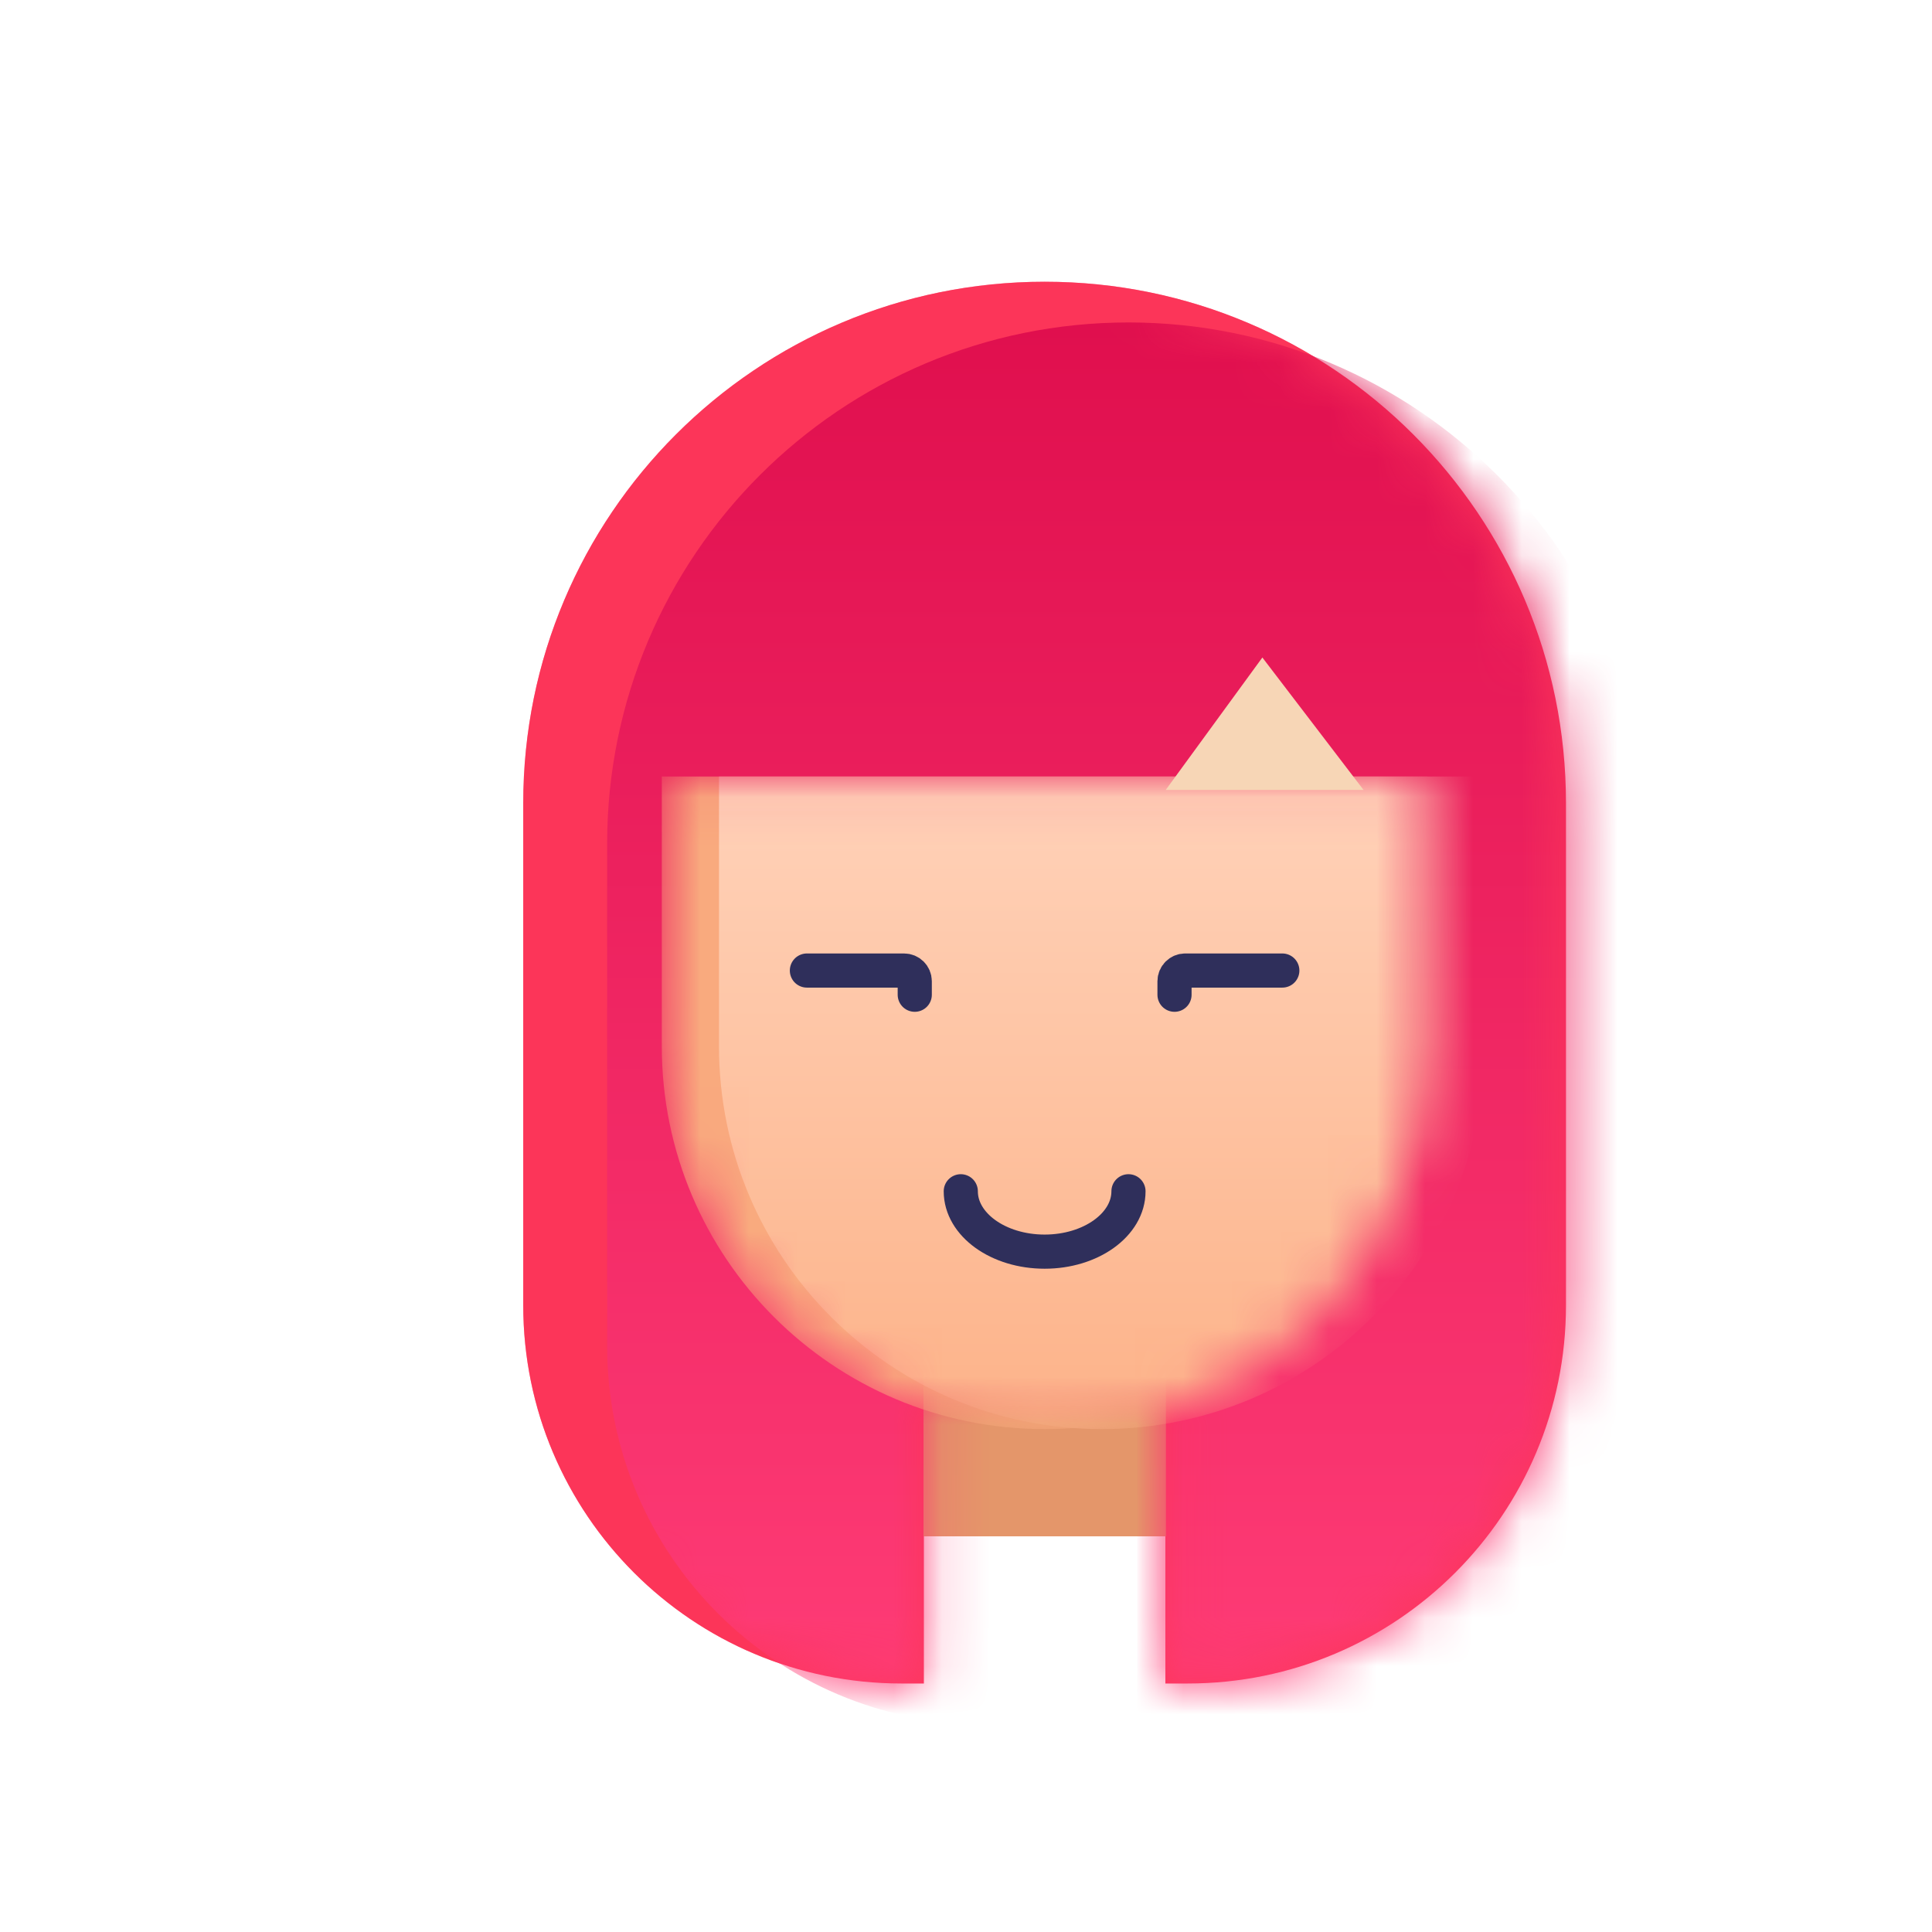 <svg width="40" height="40" viewBox="0 0 40 40" fill="none" xmlns="http://www.w3.org/2000/svg">
<path d="M32.422 27.024V16.628C32.422 10.666 27.589 5.833 21.628 5.833C15.666 5.833 10.833 10.666 10.833 16.628V27.024C10.833 31.349 14.34 34.855 18.665 34.855H19.128V28.603H24.128V34.855H24.59C28.916 34.855 32.422 31.349 32.422 27.024Z" fill="#FC3559"/>
<path d="M24.135 27.369H19.121V31.807H24.135V27.369Z" fill="#E4966A"/>
<path d="M24.135 27.369H19.121V31.807H24.135V27.369Z" fill="#E4966A"/>
<mask id="mask0_6062_58485" style="mask-type:alpha" maskUnits="userSpaceOnUse" x="10" y="5" width="23" height="30">
<path d="M32.422 27.024V16.628C32.422 10.666 27.589 5.833 21.628 5.833C15.666 5.833 10.833 10.666 10.833 16.628V27.024C10.833 31.349 14.34 34.855 18.665 34.855H19.128V28.603H24.128V34.855H24.59C28.916 34.855 32.422 31.349 32.422 27.024Z" fill="#C4C4C4"/>
</mask>
<g mask="url(#mask0_6062_58485)">
<path d="M32.422 27.024V16.628C32.422 10.666 27.589 5.833 21.628 5.833C15.666 5.833 10.833 10.666 10.833 16.628V27.024C10.833 31.349 14.34 34.855 18.665 34.855H19.128V28.603H24.128V34.855H24.59C28.916 34.855 32.422 31.349 32.422 27.024Z" fill="#FC3559"/>
<path d="M34.159 27.867V17.471C34.159 11.509 29.326 6.676 23.365 6.676C17.403 6.676 12.57 11.509 12.57 17.471V27.867C12.57 32.192 16.077 35.698 20.402 35.698H20.865V29.446H23.544V35.698H26.327C30.653 35.698 34.159 32.192 34.159 27.867Z" fill="url(#paint0_linear_6062_58485)"/>
</g>
<mask id="mask1_6062_58485" style="mask-type:alpha" maskUnits="userSpaceOnUse" x="13" y="16" width="17" height="14">
<path d="M13.702 21.663V16.077H29.553V21.663C29.553 26.04 26.005 29.588 21.628 29.588C17.251 29.588 13.702 26.04 13.702 21.663Z" fill="url(#paint1_linear_6062_58485)"/>
</mask>
<g mask="url(#mask1_6062_58485)">
<path d="M13.702 21.663V16.077H29.553V21.663C29.553 26.04 26.005 29.588 21.628 29.588C17.251 29.588 13.702 26.04 13.702 21.663Z" fill="#F9AA7E"/>
<path d="M14.886 21.663V16.077H30.736V21.663C30.736 26.04 27.188 29.588 22.811 29.588C18.434 29.588 14.886 26.04 14.886 21.663Z" fill="url(#paint2_linear_6062_58485)"/>
</g>
<path d="M26.136 13.613L24.135 16.355H28.231L26.136 13.613Z" fill="#F7D6B6"/>
<path d="M23.364 24.664C23.364 25.354 22.587 25.914 21.628 25.914C20.669 25.914 19.892 25.354 19.892 24.664" stroke="#2F2F5B" stroke-width="0.707" stroke-linecap="round"/>
<path d="M16.706 20.094H18.718C18.84 20.094 18.939 20.193 18.939 20.315V20.595" stroke="#2F2F5B" stroke-width="0.707" stroke-linecap="round"/>
<path d="M26.549 20.094H24.538C24.416 20.094 24.317 20.193 24.317 20.315V20.595" stroke="#2F2F5B" stroke-width="0.707" stroke-linecap="round"/>
<defs>
<linearGradient id="paint0_linear_6062_58485" x1="23.61" y1="6.676" x2="23.61" y2="35.698" gradientUnits="userSpaceOnUse">
<stop stop-color="#E00F4E"/>
<stop offset="1" stop-color="#FF3D77"/>
</linearGradient>
<linearGradient id="paint1_linear_6062_58485" x1="21.628" y1="16.077" x2="21.628" y2="29.588" gradientUnits="userSpaceOnUse">
<stop stop-color="#FFD2B9"/>
<stop offset="1" stop-color="#FCAC7F"/>
</linearGradient>
<linearGradient id="paint2_linear_6062_58485" x1="22.811" y1="16.077" x2="22.811" y2="32.322" gradientUnits="userSpaceOnUse">
<stop stop-color="#FFD2B9"/>
<stop offset="1" stop-color="#FCAC7F"/>
</linearGradient>
</defs>
</svg>
